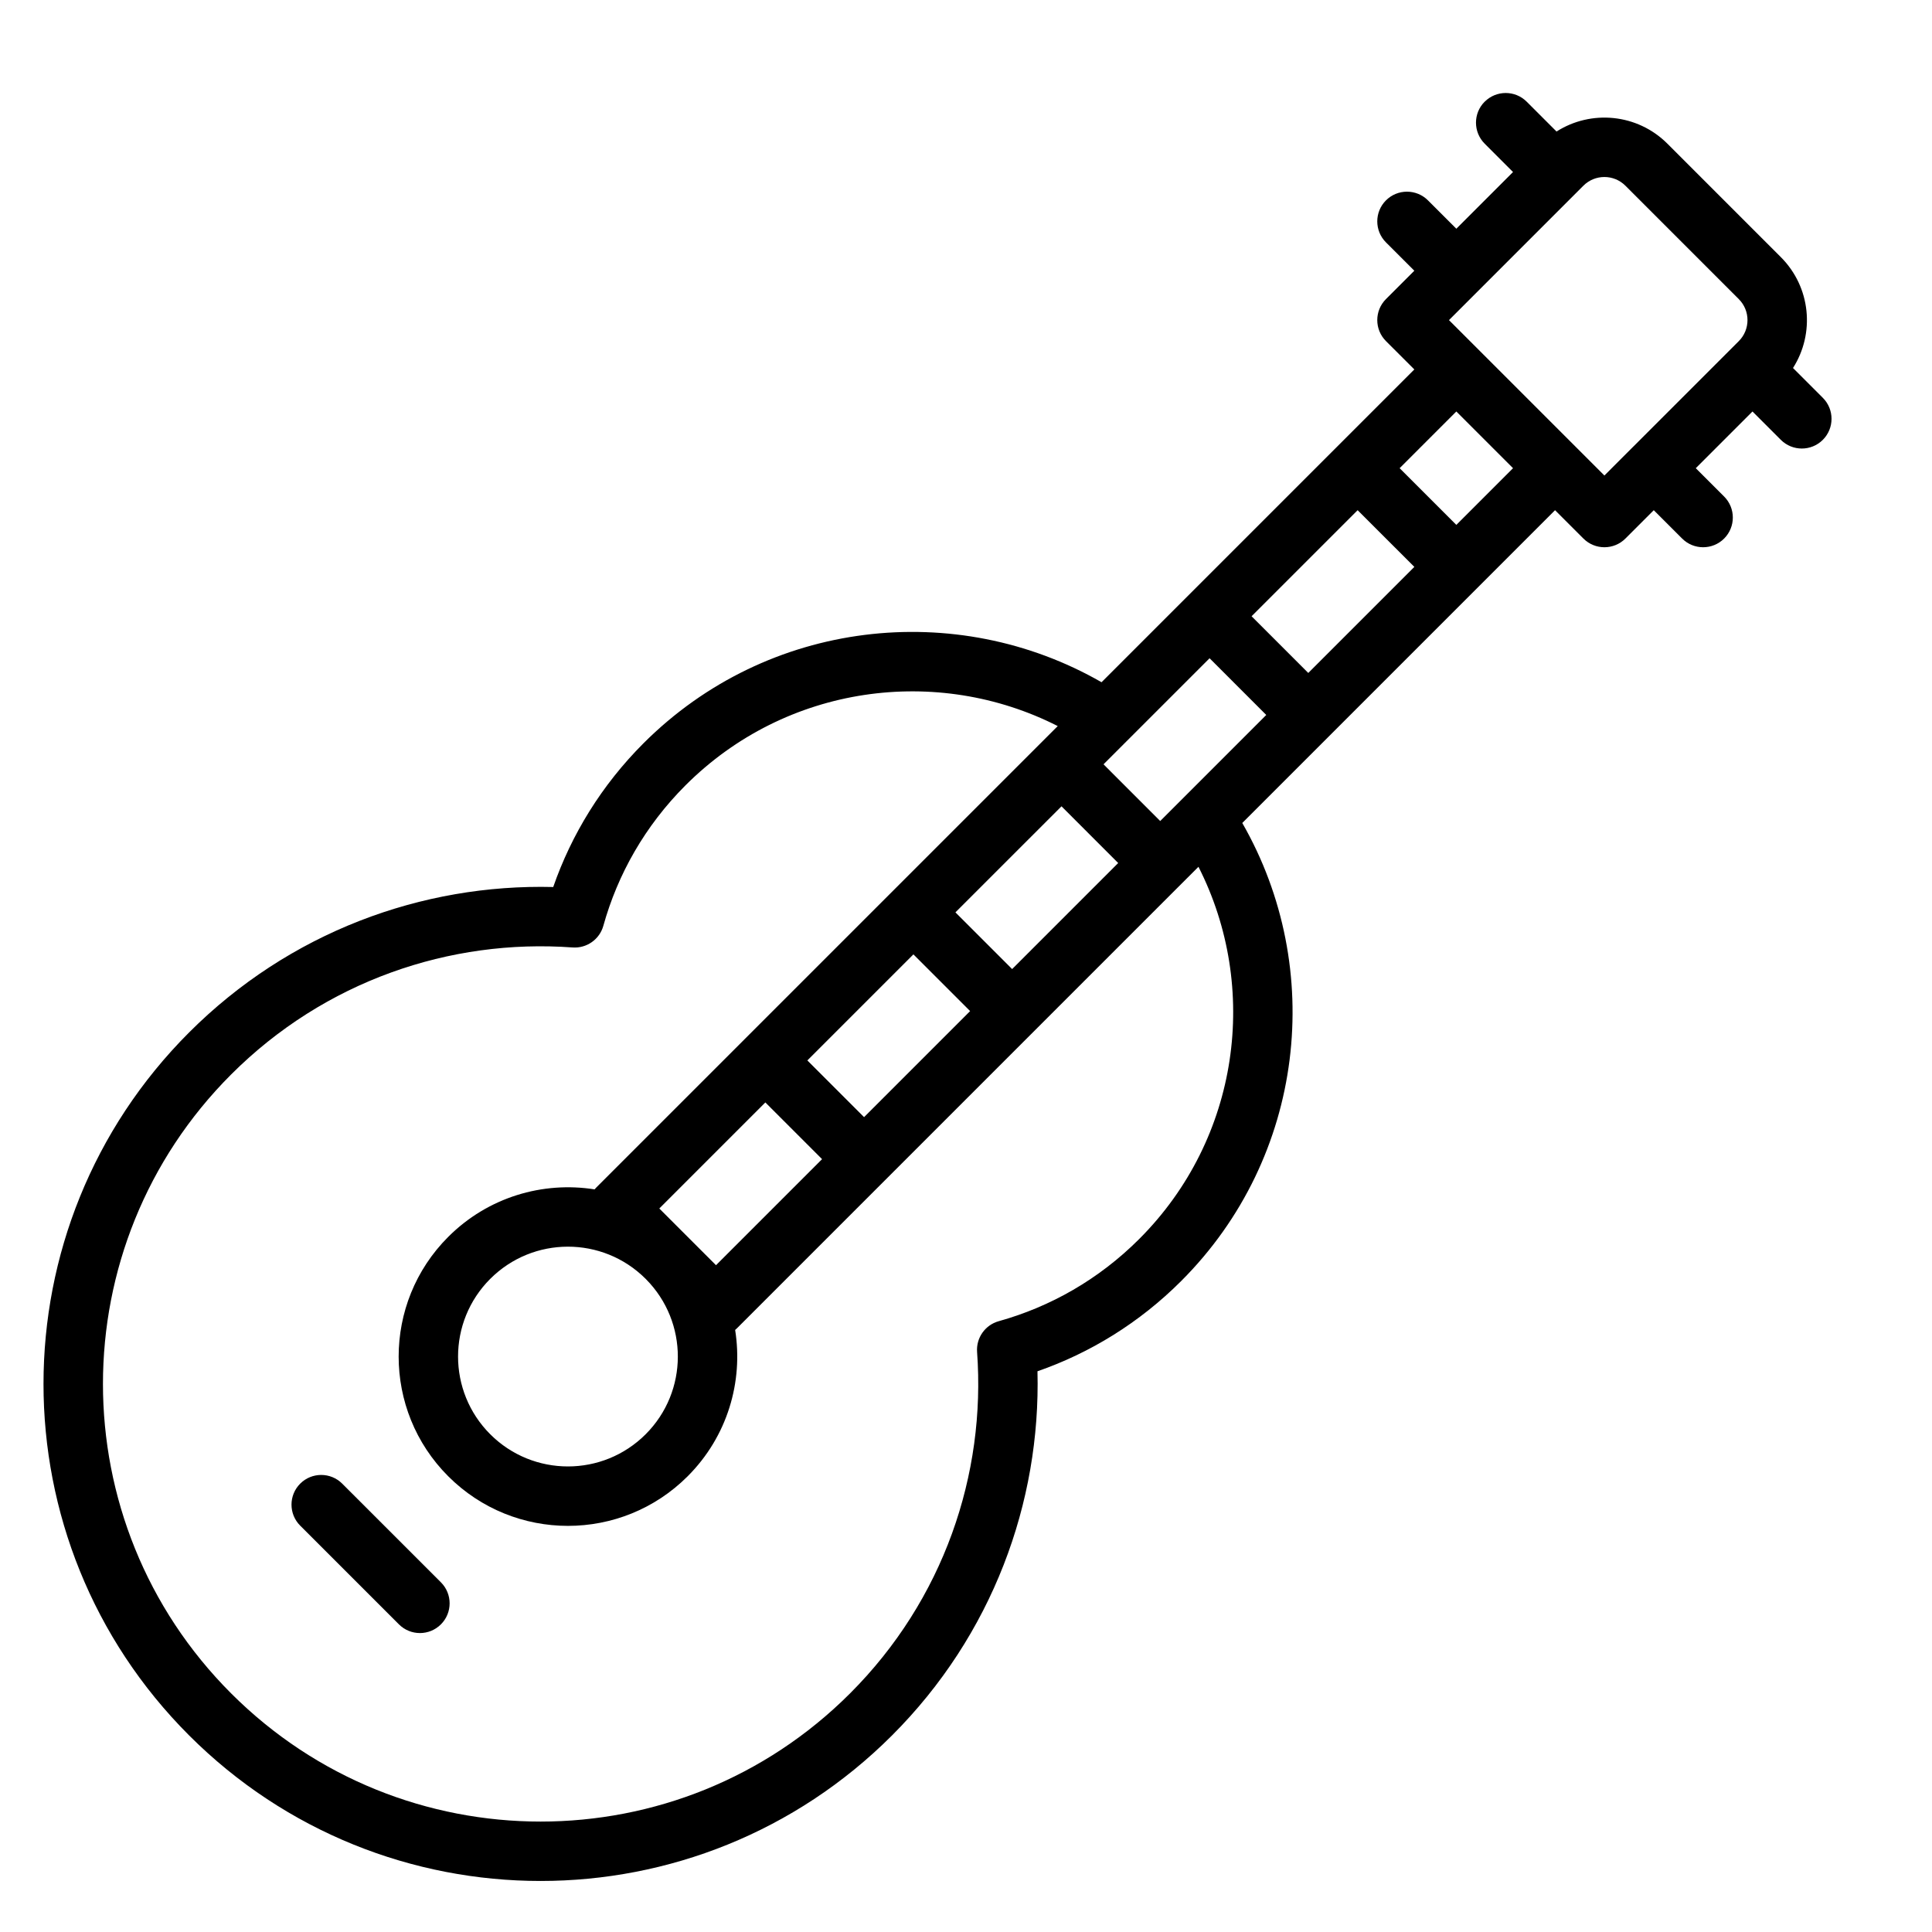<?xml version="1.0" encoding="UTF-8"?>
<!-- Uploaded to: SVG Repo, www.svgrepo.com, Generator: SVG Repo Mixer Tools -->
<svg fill="#000000" width="800px" height="800px" version="1.1" viewBox="144 144 512 512" xmlns="http://www.w3.org/2000/svg">
 <g>
  <path d="m234.69 537.18c-3.074-3.074-8.059-3.074-11.133 0-3.074 3.074-3.074 8.059 0 11.133l26.16 26.156c3.074 3.078 8.059 3.078 11.133 0 3.074-3.074 3.074-8.055 0-11.133z"/>
  <path d="m537.46 170.95c3.074-3.074 8.059-3.074 11.133 0l7.906 7.906c9.137-5.828 21.406-4.754 29.387 3.227l30.051 30.055c7.981 7.981 9.059 20.25 3.227 29.383l7.906 7.906c3.074 3.074 3.074 8.059 0 11.133s-8.059 3.074-11.133 0l-7.512-7.512-15.027 15.027 7.516 7.512c3.07 3.074 3.07 8.059 0 11.133-3.078 3.074-8.062 3.074-11.133 0l-7.516-7.512-7.512 7.512c-3.074 3.074-8.059 3.074-11.133 0l-7.516-7.512-20.535 20.535-0.055 0.059-0.059 0.055-62.238 62.242c22.105 38.5 16.719 88.484-16.184 121.38-11.102 11.105-24.172 19.086-38.09 23.926 0.879 34.805-11.965 69.918-38.539 96.492-51.438 51.441-134.84 51.441-186.29 0s-51.441-134.84 0-186.29c26.574-26.574 61.691-39.418 96.496-38.539 4.84-13.918 12.816-26.984 23.922-38.09 32.902-32.902 82.883-38.289 121.39-16.18l82.891-82.891-7.516-7.512c-3.074-3.074-3.074-8.059 0-11.133l7.516-7.516-7.516-7.512c-3.074-3.074-3.074-8.059 0-11.133 3.074-3.074 8.059-3.074 11.133 0l7.516 7.512 15.023-15.023-7.512-7.516c-3.074-3.074-3.074-8.059 0-11.133zm-18.645 123.28-28.109 28.109-15.023-15.027 28.105-28.105zm-39.242 39.242-15.023-15.027-21.883 21.883-0.141 0.137-6.082 6.086 15.023 15.027zm-22.516 44.781-117.74 117.74c-0.16 0.16-0.324 0.312-0.496 0.457 2.176 13.703-2.023 28.219-12.586 38.781-17.52 17.523-45.926 17.523-63.449 0-17.52-17.52-17.52-45.93 0-63.449 10.562-10.562 25.082-14.758 38.785-12.586 0.145-0.172 0.293-0.336 0.453-0.496l39.184-39.18 0.059-0.059 0.055-0.059 82.988-82.984c-31.922-16.227-71.953-10.988-98.641 15.699-10.734 10.734-17.984 23.602-21.777 37.227-1.008 3.613-4.418 6.012-8.156 5.742-32.457-2.363-65.684 8.859-90.484 33.66-45.293 45.293-45.293 118.73 0 164.02 45.293 45.293 118.73 45.293 164.02 0 24.805-24.801 36.023-58.027 33.664-90.48-0.273-3.742 2.129-7.152 5.738-8.156 13.629-3.797 26.496-11.047 37.227-21.781 26.691-26.688 31.93-66.719 15.703-98.637zm-110.23 57.906-28.105 28.105 7.414 7.418 0.195 0.195 7.418 7.414 28.105-28.105zm26.16 3.894-15.027-15.027 28.105-28.105 15.027 15.027zm67.344-67.344-28.105 28.105-15.027-15.027 28.109-28.105zm89.613-89.609-15.027-15.027 15.027-15.027 15.023 15.027zm74.855-48.699-28.105 28.105-0.043 0.039-7.469 7.473-41.188-41.184 35.621-35.621c3.074-3.074 8.059-3.074 11.133 0l30.051 30.055c3.074 3.074 3.074 8.059 0 11.133zm-330.88 248.51c11.348-11.348 29.73-11.375 41.109-0.078l0.152 0.152c11.297 11.379 11.273 29.762-0.074 41.109-11.375 11.371-29.812 11.371-41.188 0-11.371-11.371-11.371-29.812 0-41.184z" fill-rule="evenodd"/>
 </g>
</svg>